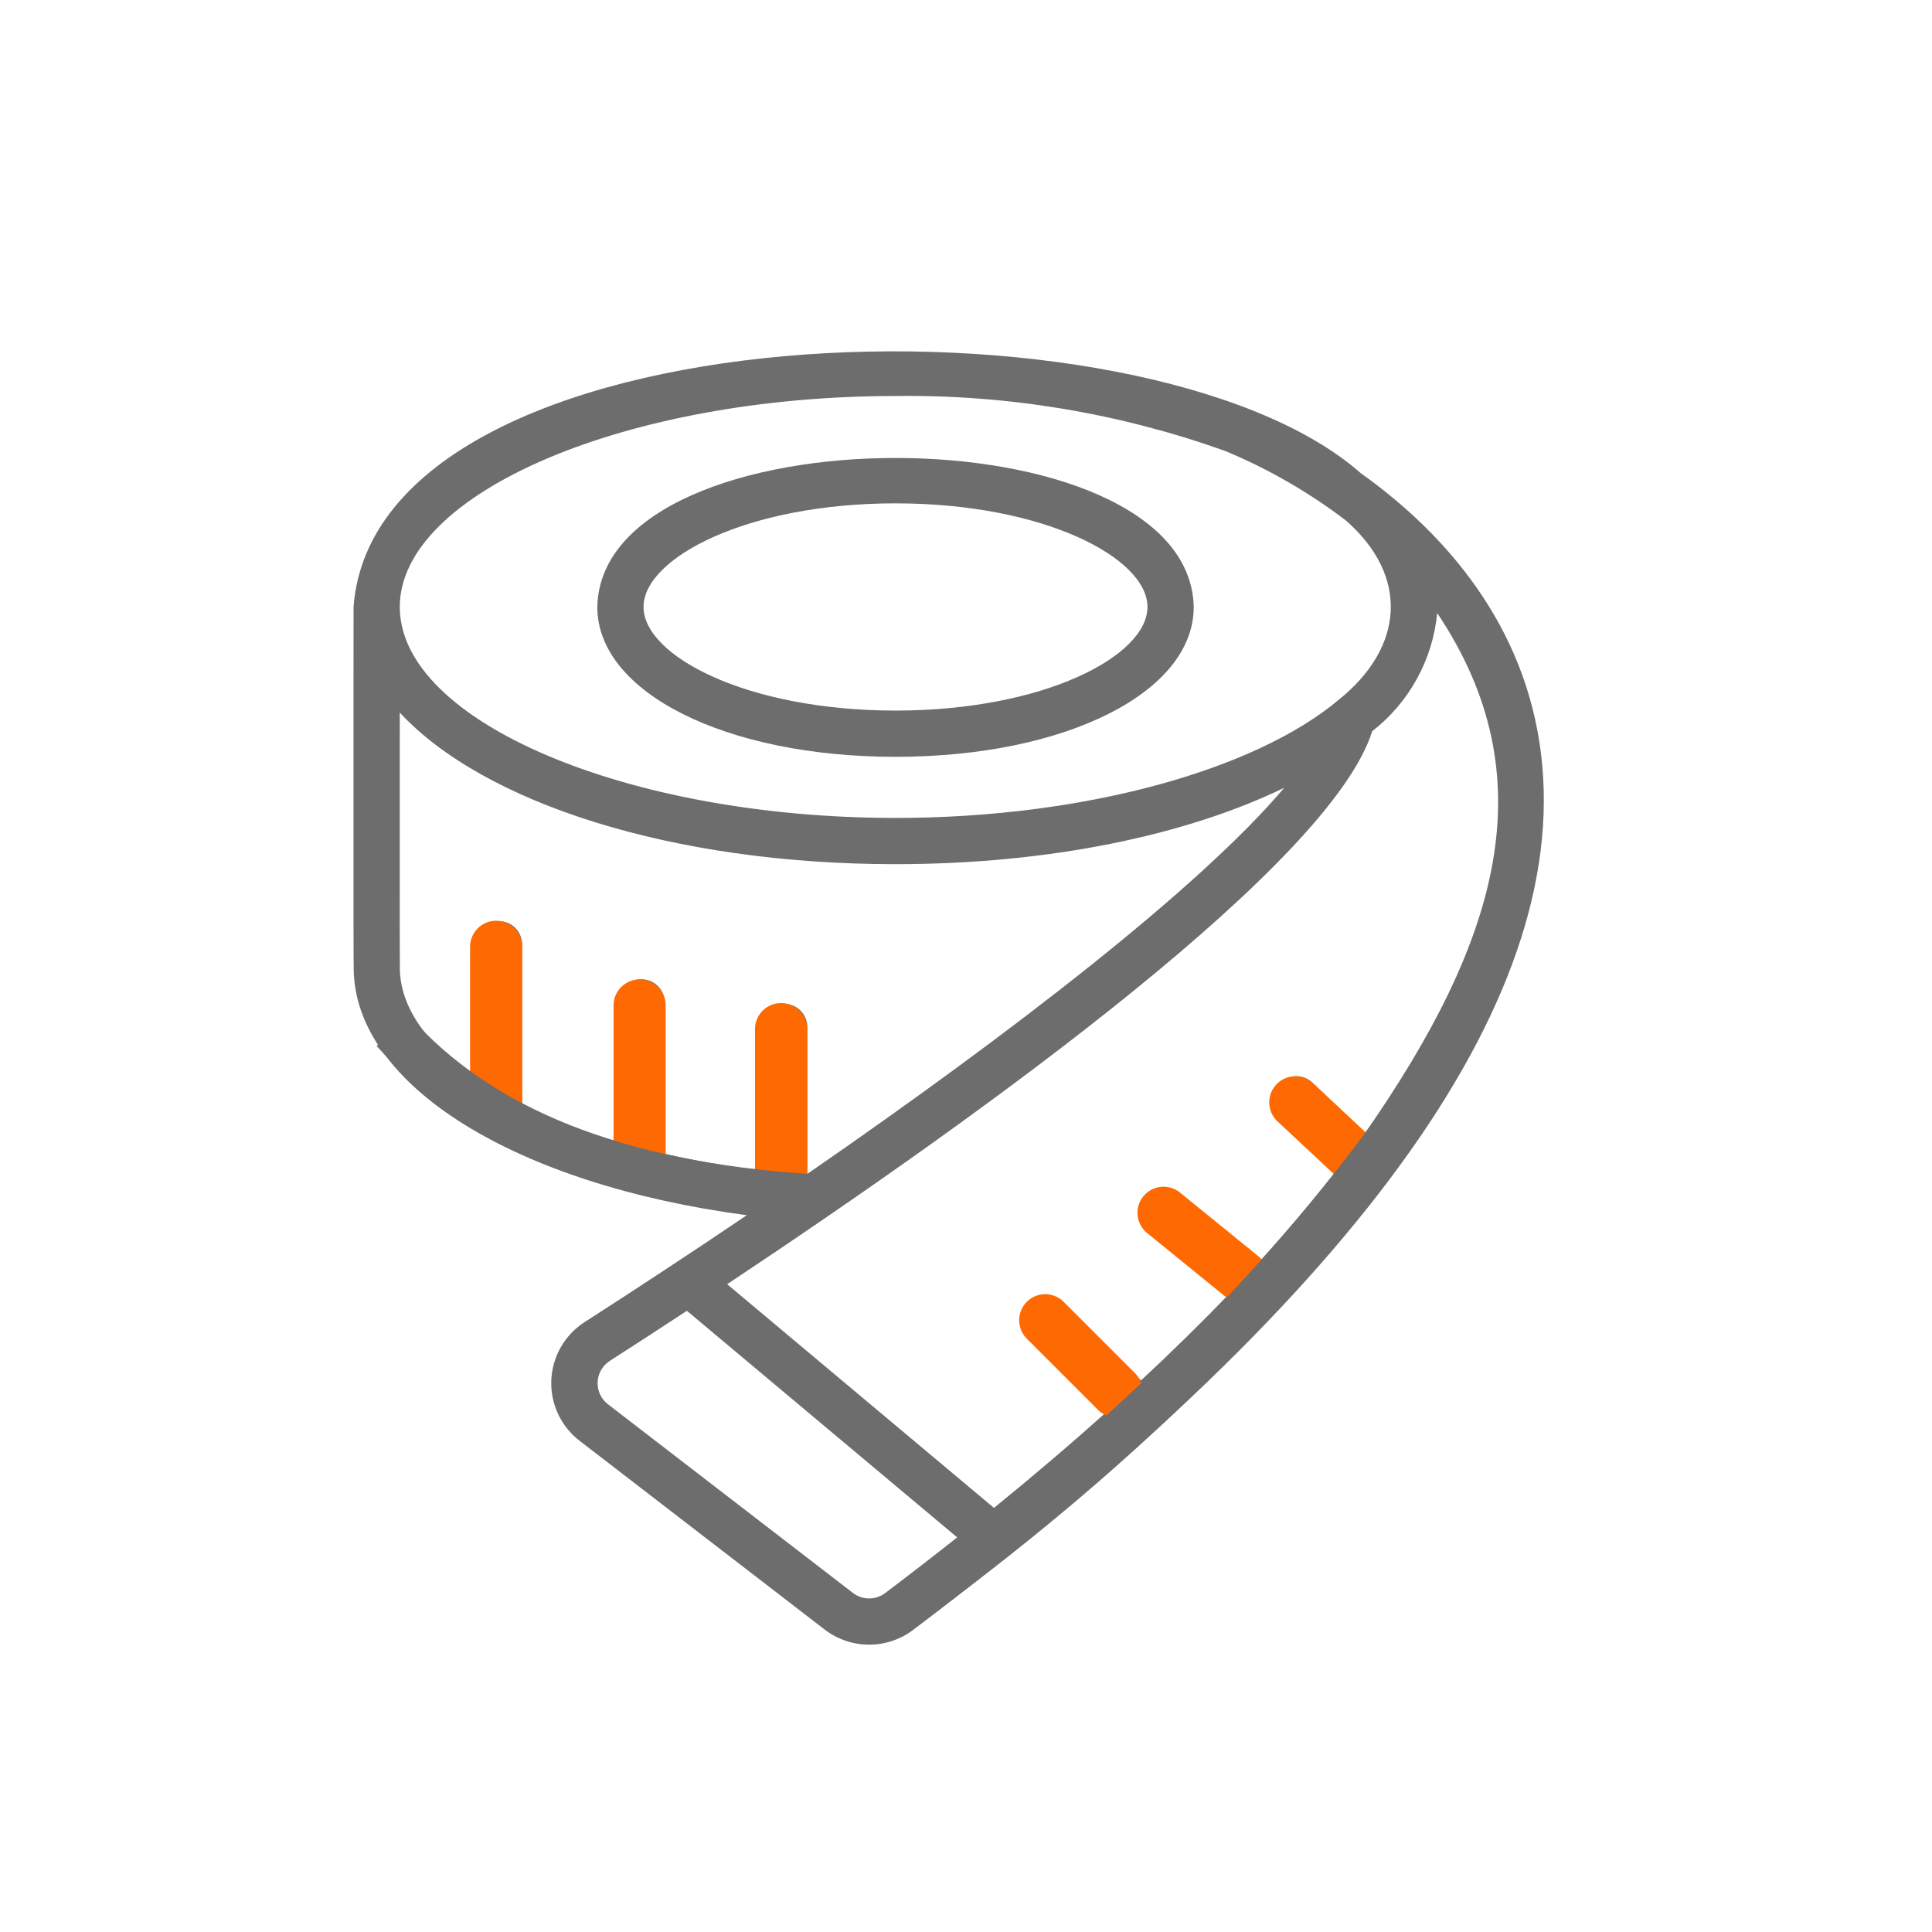 <svg xmlns="http://www.w3.org/2000/svg" xmlns:xlink="http://www.w3.org/1999/xlink" width="1000" zoomAndPan="magnify" viewBox="0 0 750 750" height="1000" preserveAspectRatio="xMidYMid meet" version="1.0"><path fill="#6d6d6d" d="M 347.637 293.797 C 413.637 293.797 463.402 268.785 463.402 235.625 C 461.723 158.484 233.508 158.523 231.871 235.625 C 231.871 268.785 281.637 293.797 347.637 293.797 Z M 347.637 195.402 C 405.281 195.402 445.449 216.598 445.449 235.625 C 445.449 254.648 405.281 275.844 347.637 275.844 C 289.992 275.844 249.824 254.648 249.824 235.625 C 249.824 216.598 289.992 195.402 347.637 195.402 Z M 347.637 195.402 " fill-opacity="1" fill-rule="nonzero"/><path fill="#6d6d6d" d="M 597.68 288.637 C 590.051 238.219 557.301 204.387 528.305 183.734 C 444.375 109.727 145.973 119.176 137.242 235.625 C 137.301 235.91 137.133 375.734 137.301 375.977 C 137.605 421.383 200.156 459.832 289.91 471.746 C 268.984 485.887 247.801 499.832 226.926 513.246 C 226.453 513.551 225.992 513.867 225.535 514.199 C 225.082 514.531 224.641 514.879 224.207 515.238 C 223.773 515.598 223.352 515.969 222.938 516.352 C 222.527 516.734 222.129 517.133 221.742 517.539 C 221.352 517.945 220.977 518.367 220.617 518.797 C 220.254 519.227 219.906 519.668 219.57 520.117 C 219.234 520.57 218.91 521.031 218.602 521.5 C 218.293 521.973 218 522.453 217.719 522.941 C 217.441 523.426 217.176 523.922 216.926 524.426 C 216.676 524.934 216.441 525.441 216.223 525.961 C 216 526.48 215.797 527.004 215.609 527.531 C 215.422 528.062 215.25 528.598 215.094 529.141 C 214.938 529.68 214.797 530.223 214.676 530.773 C 214.551 531.324 214.445 531.875 214.355 532.43 C 214.266 532.984 214.191 533.543 214.133 534.102 C 214.078 534.66 214.035 535.223 214.012 535.785 C 213.988 536.348 213.984 536.91 213.992 537.473 C 214.004 538.035 214.031 538.598 214.074 539.156 C 214.117 539.719 214.18 540.277 214.254 540.832 C 214.332 541.391 214.426 541.945 214.539 542.496 C 214.648 543.051 214.773 543.598 214.918 544.141 C 215.062 544.684 215.223 545.223 215.395 545.758 C 215.57 546.293 215.762 546.82 215.969 547.344 C 216.18 547.867 216.402 548.383 216.637 548.895 C 216.875 549.402 217.129 549.906 217.398 550.402 C 217.668 550.895 217.949 551.383 218.246 551.859 C 218.543 552.336 218.855 552.805 219.18 553.266 C 219.504 553.723 219.844 554.172 220.195 554.609 C 220.547 555.051 220.914 555.477 221.293 555.895 C 221.668 556.312 222.059 556.715 222.461 557.109 C 222.863 557.504 223.277 557.883 223.699 558.254 C 224.125 558.621 224.562 558.977 225.008 559.32 L 320.145 632.602 C 321.363 633.535 322.652 634.367 324.008 635.094 C 325.359 635.816 326.766 636.43 328.219 636.926 C 329.672 637.426 331.156 637.801 332.672 638.059 C 334.188 638.312 335.711 638.445 337.25 638.453 C 338.785 638.461 340.312 638.344 341.832 638.105 C 343.348 637.863 344.836 637.504 346.297 637.02 C 347.754 636.539 349.164 635.941 350.527 635.227 C 351.887 634.516 353.184 633.699 354.41 632.773 C 530.305 500.121 612.152 384.34 597.68 288.637 Z M 347.637 153.727 C 369.426 153.449 391.066 155.102 412.562 158.684 C 434.055 162.266 455.062 167.723 475.586 175.051 C 492.367 182.039 507.992 191.039 522.461 202.043 C 547.168 223.676 545.125 251.34 519.512 271.793 C 487.496 298.625 421.66 317.516 347.637 317.516 C 243.32 317.516 155.195 280.016 155.195 235.625 C 155.195 191.234 243.32 153.727 347.637 153.727 Z M 155.223 375.645 C 155.125 375.531 155.234 276.762 155.195 276.625 C 187.582 311.605 260.629 335.469 347.637 335.469 C 407.402 335.469 460.582 324.203 498.539 305.816 C 465.938 344.379 393.246 400.613 313.395 455.707 L 313.395 398.676 C 313.395 398.09 313.34 397.504 313.223 396.926 C 313.109 396.348 312.938 395.785 312.711 395.242 C 312.488 394.699 312.211 394.18 311.883 393.691 C 311.555 393.199 311.184 392.746 310.766 392.332 C 310.352 391.914 309.895 391.543 309.406 391.215 C 308.918 390.887 308.398 390.609 307.855 390.383 C 307.309 390.16 306.75 389.988 306.172 389.875 C 305.594 389.758 305.008 389.699 304.418 389.699 C 303.828 389.699 303.246 389.758 302.668 389.875 C 302.09 389.988 301.527 390.16 300.984 390.383 C 300.441 390.609 299.922 390.887 299.434 391.215 C 298.941 391.543 298.488 391.914 298.07 392.332 C 297.656 392.746 297.281 393.199 296.957 393.691 C 296.629 394.18 296.352 394.699 296.125 395.242 C 295.902 395.785 295.73 396.348 295.617 396.926 C 295.5 397.504 295.441 398.09 295.441 398.676 L 295.441 454.441 C 282.859 452.906 270.387 450.73 258.027 447.91 L 258.027 389.141 C 258.027 388.551 257.973 387.969 257.855 387.391 C 257.742 386.812 257.57 386.25 257.348 385.703 C 257.121 385.16 256.844 384.645 256.516 384.152 C 256.188 383.664 255.816 383.211 255.398 382.793 C 254.984 382.375 254.531 382.004 254.039 381.676 C 253.551 381.348 253.031 381.074 252.488 380.848 C 251.941 380.621 251.383 380.449 250.805 380.336 C 250.227 380.223 249.641 380.164 249.051 380.164 C 248.465 380.164 247.879 380.223 247.301 380.336 C 246.723 380.449 246.16 380.621 245.617 380.848 C 245.074 381.074 244.555 381.348 244.066 381.676 C 243.574 382.004 243.121 382.375 242.707 382.793 C 242.289 383.211 241.918 383.664 241.59 384.152 C 241.262 384.645 240.984 385.16 240.758 385.703 C 240.535 386.25 240.363 386.812 240.25 387.391 C 240.133 387.969 240.074 388.551 240.078 389.141 L 240.078 443.277 C 227.195 439.594 214.719 434.84 202.652 429.012 L 202.652 366.43 C 202.645 365.848 202.582 365.27 202.461 364.699 C 202.34 364.125 202.164 363.574 201.934 363.035 C 201.707 362.496 201.426 361.988 201.098 361.504 C 200.77 361.023 200.395 360.574 199.98 360.164 C 199.562 359.754 199.113 359.391 198.625 359.066 C 198.137 358.746 197.625 358.473 197.082 358.254 C 196.543 358.031 195.984 357.863 195.414 357.75 C 194.84 357.637 194.262 357.582 193.676 357.582 C 193.094 357.582 192.516 357.637 191.941 357.75 C 191.367 357.863 190.812 358.031 190.27 358.254 C 189.73 358.473 189.215 358.746 188.73 359.066 C 188.242 359.391 187.789 359.758 187.375 360.168 C 186.957 360.578 186.586 361.023 186.258 361.504 C 185.93 361.988 185.648 362.5 185.422 363.035 C 185.191 363.574 185.016 364.129 184.895 364.699 C 184.773 365.27 184.711 365.848 184.699 366.434 L 184.699 418.613 C 166.082 405.957 155.223 391.18 155.223 375.645 Z M 343.594 618.441 C 343.148 618.777 342.676 619.078 342.18 619.336 C 341.684 619.598 341.168 619.816 340.637 619.992 C 340.105 620.168 339.562 620.297 339.008 620.387 C 338.457 620.473 337.898 620.516 337.34 620.512 C 336.777 620.512 336.223 620.461 335.668 620.367 C 335.117 620.273 334.574 620.137 334.047 619.957 C 333.516 619.773 333.004 619.551 332.512 619.285 C 332.016 619.02 331.547 618.719 331.105 618.375 L 235.965 545.098 C 235.645 544.848 235.336 544.578 235.047 544.289 C 234.754 544.004 234.484 543.699 234.23 543.379 C 233.973 543.062 233.738 542.727 233.523 542.379 C 233.309 542.031 233.117 541.676 232.945 541.305 C 232.773 540.934 232.625 540.555 232.496 540.168 C 232.371 539.777 232.266 539.383 232.188 538.984 C 232.105 538.582 232.051 538.18 232.02 537.773 C 231.984 537.363 231.977 536.957 231.996 536.551 C 232.012 536.141 232.051 535.734 232.117 535.332 C 232.18 534.93 232.27 534.531 232.383 534.141 C 232.492 533.746 232.629 533.363 232.785 532.984 C 232.945 532.609 233.125 532.242 233.324 531.887 C 233.527 531.531 233.746 531.191 233.988 530.859 C 234.23 530.531 234.492 530.219 234.77 529.922 C 235.051 529.621 235.348 529.344 235.66 529.078 C 235.973 528.816 236.301 528.574 236.641 528.348 C 246.105 522.266 256.176 515.73 266.652 508.852 L 371.578 596.812 C 362.523 603.98 353.195 611.188 343.594 618.441 Z M 529.887 439.883 L 509.465 420.27 C 509.043 419.863 508.582 419.5 508.082 419.184 C 507.586 418.871 507.066 418.605 506.516 418.391 C 505.969 418.18 505.406 418.02 504.824 417.918 C 504.246 417.816 503.66 417.773 503.074 417.785 C 502.484 417.797 501.902 417.867 501.328 417.996 C 500.754 418.121 500.199 418.305 499.66 418.539 C 499.121 418.777 498.609 419.062 498.129 419.398 C 497.645 419.738 497.203 420.117 496.793 420.543 C 496.387 420.965 496.023 421.426 495.707 421.922 C 495.391 422.418 495.125 422.941 494.91 423.488 C 494.695 424.035 494.535 424.598 494.434 425.18 C 494.328 425.758 494.285 426.34 494.297 426.93 C 494.305 427.516 494.375 428.098 494.5 428.672 C 494.625 429.25 494.805 429.805 495.043 430.344 C 495.277 430.883 495.562 431.395 495.898 431.879 C 496.234 432.363 496.613 432.809 497.035 433.215 L 519.004 454.316 C 510.141 465.672 500.352 477.219 489.633 488.957 L 460.062 465.082 C 459.602 464.723 459.109 464.414 458.59 464.152 C 458.07 463.891 457.531 463.684 456.969 463.527 C 456.41 463.371 455.84 463.27 455.258 463.223 C 454.68 463.18 454.098 463.188 453.52 463.258 C 452.941 463.324 452.375 463.445 451.82 463.621 C 451.27 463.801 450.734 464.031 450.227 464.312 C 449.715 464.59 449.238 464.918 448.793 465.293 C 448.348 465.668 447.941 466.082 447.574 466.535 C 447.207 466.988 446.891 467.469 446.617 467.984 C 446.348 468.5 446.129 469.035 445.961 469.594 C 445.793 470.152 445.684 470.719 445.625 471.301 C 445.57 471.879 445.57 472.457 445.625 473.039 C 445.68 473.617 445.793 474.184 445.961 474.742 C 446.125 475.301 446.344 475.836 446.617 476.352 C 446.887 476.867 447.207 477.352 447.57 477.805 C 447.938 478.258 448.344 478.672 448.789 479.047 L 477.34 502.098 C 466.676 513.203 455.211 524.461 442.949 535.871 L 414.18 507.102 C 413.758 506.699 413.305 506.34 412.816 506.023 C 412.324 505.711 411.812 505.445 411.27 505.23 C 410.73 505.016 410.172 504.855 409.602 504.75 C 409.027 504.645 408.453 504.594 407.871 504.598 C 407.289 504.605 406.711 504.668 406.145 504.785 C 405.574 504.902 405.02 505.074 404.484 505.301 C 403.949 505.527 403.438 505.801 402.953 506.125 C 402.473 506.449 402.023 506.816 401.613 507.23 C 401.203 507.641 400.836 508.086 400.512 508.57 C 400.188 509.055 399.91 509.562 399.684 510.098 C 399.461 510.637 399.289 511.188 399.172 511.758 C 399.051 512.328 398.992 512.902 398.984 513.484 C 398.98 514.066 399.027 514.645 399.137 515.215 C 399.242 515.789 399.402 516.344 399.617 516.887 C 399.832 517.426 400.094 517.941 400.41 518.43 C 400.727 518.918 401.082 519.375 401.488 519.793 L 429.688 547.996 C 415.988 560.289 401.379 572.746 385.855 585.359 L 282.281 498.527 C 384.66 430.527 516.73 334.773 532.684 283.859 C 534.457 282.48 536.156 281.016 537.781 279.469 C 539.406 277.918 540.945 276.289 542.402 274.582 C 543.863 272.875 545.23 271.098 546.508 269.25 C 547.781 267.402 548.961 265.496 550.043 263.527 C 551.125 261.559 552.105 259.543 552.98 257.477 C 553.859 255.41 554.625 253.301 555.289 251.156 C 555.949 249.012 556.5 246.836 556.938 244.637 C 557.379 242.434 557.703 240.215 557.918 237.98 C 600.75 301.926 581.812 365.289 529.887 439.883 Z M 529.887 439.883 " fill-opacity="1" fill-rule="nonzero"/><path stroke-linecap="round" transform="matrix(0, 0.75, -0.75, 0, 258.434, 380.186)" fill="none" stroke-linejoin="miter" d="M 13.502 13.5 L 96.721 13.5 " stroke="#fe6a01" stroke-width="27" stroke-opacity="1" stroke-miterlimit="4"/><path stroke-linecap="round" transform="matrix(0, 0.75, -0.75, 0, 202.729, 357.426)" fill="none" stroke-linejoin="miter" d="M 13.5 13.503 L 96.724 13.503 " stroke="#fe6a01" stroke-width="27" stroke-opacity="1" stroke-miterlimit="4"/><path stroke-linecap="round" transform="matrix(0.53, 0.53, -0.53, 0.53, 405.76, 498.204)" fill="none" stroke-linejoin="miter" d="M 13.499 13.502 L 65.659 13.499 " stroke="#fe6a01" stroke-width="27" stroke-opacity="1" stroke-miterlimit="4"/><path stroke-linecap="round" transform="matrix(0.582, 0.473, -0.473, 0.582, 450.219, 456.563)" fill="none" stroke-linejoin="miter" d="M 13.498 13.501 L 65.662 13.502 " stroke="#fe6a01" stroke-width="27" stroke-opacity="1" stroke-miterlimit="4"/><path stroke-linecap="round" transform="matrix(0.548, 0.512, -0.512, 0.548, 502.352, 413.619)" fill="none" stroke-linejoin="miter" d="M 13.502 13.499 L 57.41 13.498 " stroke="#fe6a01" stroke-width="27" stroke-opacity="1" stroke-miterlimit="4"/><path stroke-linecap="round" transform="matrix(0, 0.75, -0.75, 0, 313.332, 389.388)" fill="none" stroke-linejoin="miter" d="M 13.498 13.5 L 86.55 13.5 " stroke="#fe6a01" stroke-width="27" stroke-opacity="1" stroke-miterlimit="4"/><path stroke-linecap="butt" transform="matrix(0.525, -0.535, 0.535, 0.525, 357.741, 608.807)" fill="none" stroke-linejoin="miter" d="M 1.747 11.367 C 131.326 31.28 251.414 31.28 362.018 11.367 " stroke="#6d6d6d" stroke-width="23" stroke-opacity="1" stroke-miterlimit="4"/><path stroke-linecap="butt" transform="matrix(0.697, 0.277, -0.277, 0.697, 152.092, 391.284)" fill="none" stroke-linejoin="miter" d="M 5.192 10.94 C 65.375 41.39 142.388 41.394 236.231 10.938 " stroke="#6d6d6d" stroke-width="23" stroke-opacity="1" stroke-miterlimit="4"/></svg>